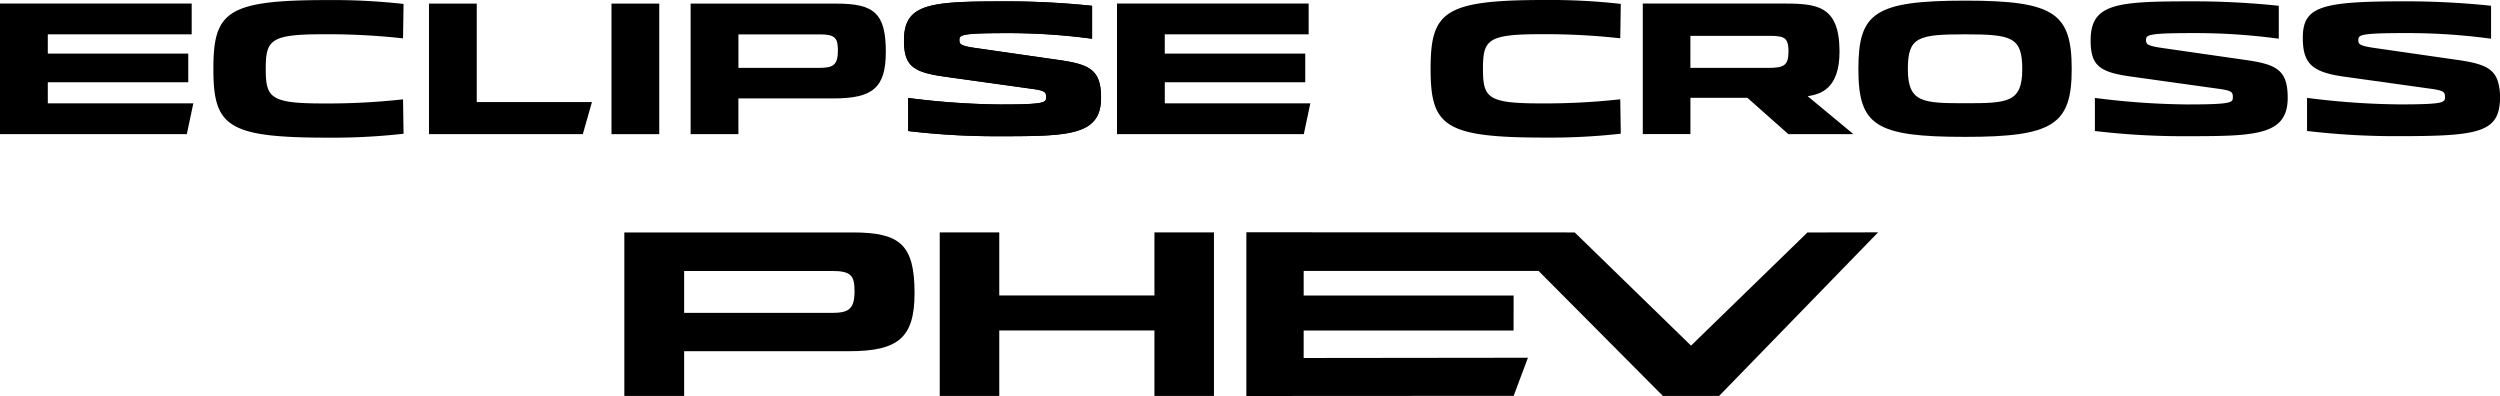 <svg id="グループ_1393" data-name="グループ 1393" xmlns="http://www.w3.org/2000/svg" width="233.621" height="37" viewBox="0 0 233.621 37">
  <g id="グループ_1280" data-name="グループ 1280">
    <path id="パス_1099" data-name="パス 1099" d="M839.483,349.463h6.078l-4.27-3.542c1.168-.176,2.993-.667,2.976-4.211-.019-4.451-2.289-4.451-5.684-4.451h-12.7v12.2h4.451v-3.392h5.32Zm-9.152-9.183h6.893c1.707,0,2.275-.034,2.275,1.435,0,1.366-.428,1.561-1.974,1.561h-7.194Z" transform="translate(-672.367 -336.931)"/>
    <path id="パス_1100" data-name="パス 1100" d="M772.761,344.18l7.714,1.076c1.289.174,1.42.3,1.42.774,0,.512,0,.7-4.249.7a71.405,71.405,0,0,1-8.33-.57l-.314-.04v3.092l.245.029a69.957,69.957,0,0,0,8.374.456c6.385,0,9.405-.069,9.405-3.584,0-2.586-1.017-3.117-3.883-3.531l-7.713-1.11c-1.562-.218-1.642-.369-1.642-.775,0-.451.164-.634,4.275-.634a58.081,58.081,0,0,1,7.814.482l.313.042v-3.078l-.248-.025a76.451,76.451,0,0,0-7.928-.388c-6.989,0-9.4.2-9.4,3.645,0,2.465.893,3.02,4.152,3.434" transform="translate(-684.135 -336.964)"/>
    <path id="パス_1101" data-name="パス 1101" d="M772.76,344.173l7.714,1.077c1.287.175,1.419.3,1.419.775,0,.512,0,.7-4.248.7a71.7,71.7,0,0,1-8.33-.569l-.313-.041v3.092l.245.029a69.719,69.719,0,0,0,8.373.456c6.387,0,9.406-.069,9.406-3.583,0-2.587-1.017-3.119-3.884-3.532l-7.713-1.109c-1.561-.218-1.641-.37-1.641-.775,0-.452.164-.635,4.275-.635a58.092,58.092,0,0,1,7.814.483l.313.041v-3.076l-.248-.027a76.458,76.458,0,0,0-7.928-.388c-6.988,0-9.405.2-9.405,3.645,0,2.466.892,3.02,4.152,3.434" transform="translate(-684.135 -336.965)"/>
    <path id="パス_1102" data-name="パス 1102" d="M731.788,337.266v12.2h14.376l.852-3H736.252v-9.2Z" transform="translate(-691.7 -336.93)"/>
    <path id="パス_1103" data-name="パス 1103" d="M716.6,346.588H703v-1.971h13.125v-2.68H703v-1.8h13.446v-2.875H698.533v12.2h17.458Z" transform="translate(-698.533 -336.93)"/>
    <path id="パス_1104" data-name="パス 1104" d="M803.189,346.588h-13.6v-1.971h13.125v-2.68H789.587v-1.8h13.445v-2.875H785.123v12.2h17.458Z" transform="translate(-680.741 -336.93)"/>
    <rect id="長方形_1318" data-name="長方形 1318" width="4.463" height="12.201" transform="translate(57.143 0.336)"/>
    <path id="パス_1105" data-name="パス 1105" d="M864.755,344.173l7.714,1.077c1.287.175,1.419.3,1.419.775,0,.512,0,.7-4.248.7a71.668,71.668,0,0,1-8.33-.569l-.314-.041v3.092l.245.029a69.718,69.718,0,0,0,8.373.456c6.386,0,9.4-.069,9.4-3.583,0-2.587-1.016-3.119-3.883-3.532l-7.713-1.109c-1.561-.218-1.642-.37-1.642-.775,0-.452.165-.635,4.276-.635a58.089,58.089,0,0,1,7.814.483l.314.041v-3.076l-.248-.027a76.462,76.462,0,0,0-7.928-.388c-6.99,0-9.405.2-9.405,3.645,0,2.466.892,3.02,4.152,3.434" transform="translate(-665.232 -336.965)"/>
    <path id="パス_1106" data-name="パス 1106" d="M895.362,347.207a4.722,4.722,0,0,0,.112-1.1,4.866,4.866,0,0,0-.211-1.574C894.9,343.429,894,343,892.346,342.7c-.237-.043-.486-.084-.756-.123l-7.711-1.11c-1.562-.218-1.642-.37-1.642-.775,0-.452.164-.635,4.266-.635a58.061,58.061,0,0,1,7.813.483l.313.041h.01v-3.078l-.248-.025a76.462,76.462,0,0,0-7.928-.388h-.01c-7.739,0-9.406.5-9.406,3.41,0,2.466.895,3.255,4.153,3.669l7.714,1.077c1.288.175,1.419.3,1.419.775,0,.511,0,.7-4.241.7a71.671,71.671,0,0,1-8.327-.569l-.313-.041h-.01v3.092l.245.029a69.975,69.975,0,0,0,8.374.456h.045c6.472,0,8.778-.271,9.258-2.487" transform="translate(-661.853 -336.965)"/>
    <path id="パス_1107" data-name="パス 1107" d="M770.31,341.795c0,3.326-1.213,4.332-4.881,4.332h-8.894v3.34h-4.464v-12.2H765.7c3.524,0,4.613.9,4.613,4.529m-4.478-.144c0-1.169-.265-1.51-1.687-1.51h-7.61v3.128h7.547c1.241,0,1.749-.2,1.749-1.618" transform="translate(-687.533 -336.93)"/>
    <path id="パス_1108" data-name="パス 1108" d="M725.727,349.85a59.167,59.167,0,0,0,6.866-.338l.253-.025-.049-3.214-.3.029a63.443,63.443,0,0,1-7.162.351c-4.938,0-5.367-.529-5.367-3.232s.429-3.233,5.367-3.233a64.158,64.158,0,0,1,7.162.351l.3.03.049-3.214-.253-.027a59.466,59.466,0,0,0-6.866-.335c-9.385,0-10.653,1.081-10.653,6.428s1.268,6.429,10.653,6.429" transform="translate(-695.134 -336.986)"/>
    <path id="パス_1109" data-name="パス 1109" d="M852.586,337.037c-8.542,0-9.99,1.168-9.99,6.4,0,5.284,1.6,6.33,9.99,6.33,8.219,0,9.944-1.149,9.944-6.33,0-5.237-1.623-6.4-9.944-6.4m0,9.587c-3.978,0-5.368-.059-5.368-3.182,0-3.011.934-3.257,5.368-3.257,4.371,0,5.323.272,5.323,3.257,0,3.123-1.37,3.182-5.323,3.182" transform="translate(-668.932 -336.977)"/>
    <path id="パス_1110" data-name="パス 1110" d="M819.693,340.183a63.91,63.91,0,0,1,7.163.351l.3.029.049-3.213-.252-.027a59.185,59.185,0,0,0-6.867-.336c-9.385,0-10.653,1.081-10.653,6.428s1.268,6.429,10.653,6.429a59.229,59.229,0,0,0,6.867-.336l.252-.025-.049-3.215-.3.03a63.764,63.764,0,0,1-7.163.351c-4.938,0-5.367-.53-5.367-3.233s.429-3.232,5.367-3.232" transform="translate(-675.746 -336.987)"/>
  </g>
  <g id="グループ_1283" data-name="グループ 1283" transform="translate(58.343 21.704)">
    <g id="グループ_1282" data-name="グループ 1282">
      <path id="パス_1111" data-name="パス 1111" d="M847.487,355.012l-10.876,10.574-10.869-10.577-30.686-.016v15.3l24.979-.014,1.334-3.562-20.957.025,0-2.566h19.614l.007-3.272-19.62,0,0-2.3,21.948,0,11.618,11.682,5.258,0L854.092,355Z" transform="translate(-736.929 -354.992)"/>
      <g id="グループ_1281" data-name="グループ 1281" transform="translate(0 0.016)">
        <path id="パス_1112" data-name="パス 1112" d="M791.35,364.167v6.118h5.563V355.005H791.35v5.889l-14.5,0v-5.892h-5.563v15.279h5.563v-6.118Z" transform="translate(-741.813 -355.005)"/>
        <path id="パス_1113" data-name="パス 1113" d="M773.957,360.678c0,4.164-1.519,5.425-6.113,5.425H752.427v4.182h-5.59V355.006H768.18C772.593,355.006,773.957,356.132,773.957,360.678Zm-5.607-.181c0-1.464-.333-1.89-2.113-1.89h-13.81v3.917h13.731C767.711,362.523,768.35,362.272,768.35,360.5Z" transform="translate(-746.837 -355.005)"/>
      </g>
    </g>
  </g>
</svg>
